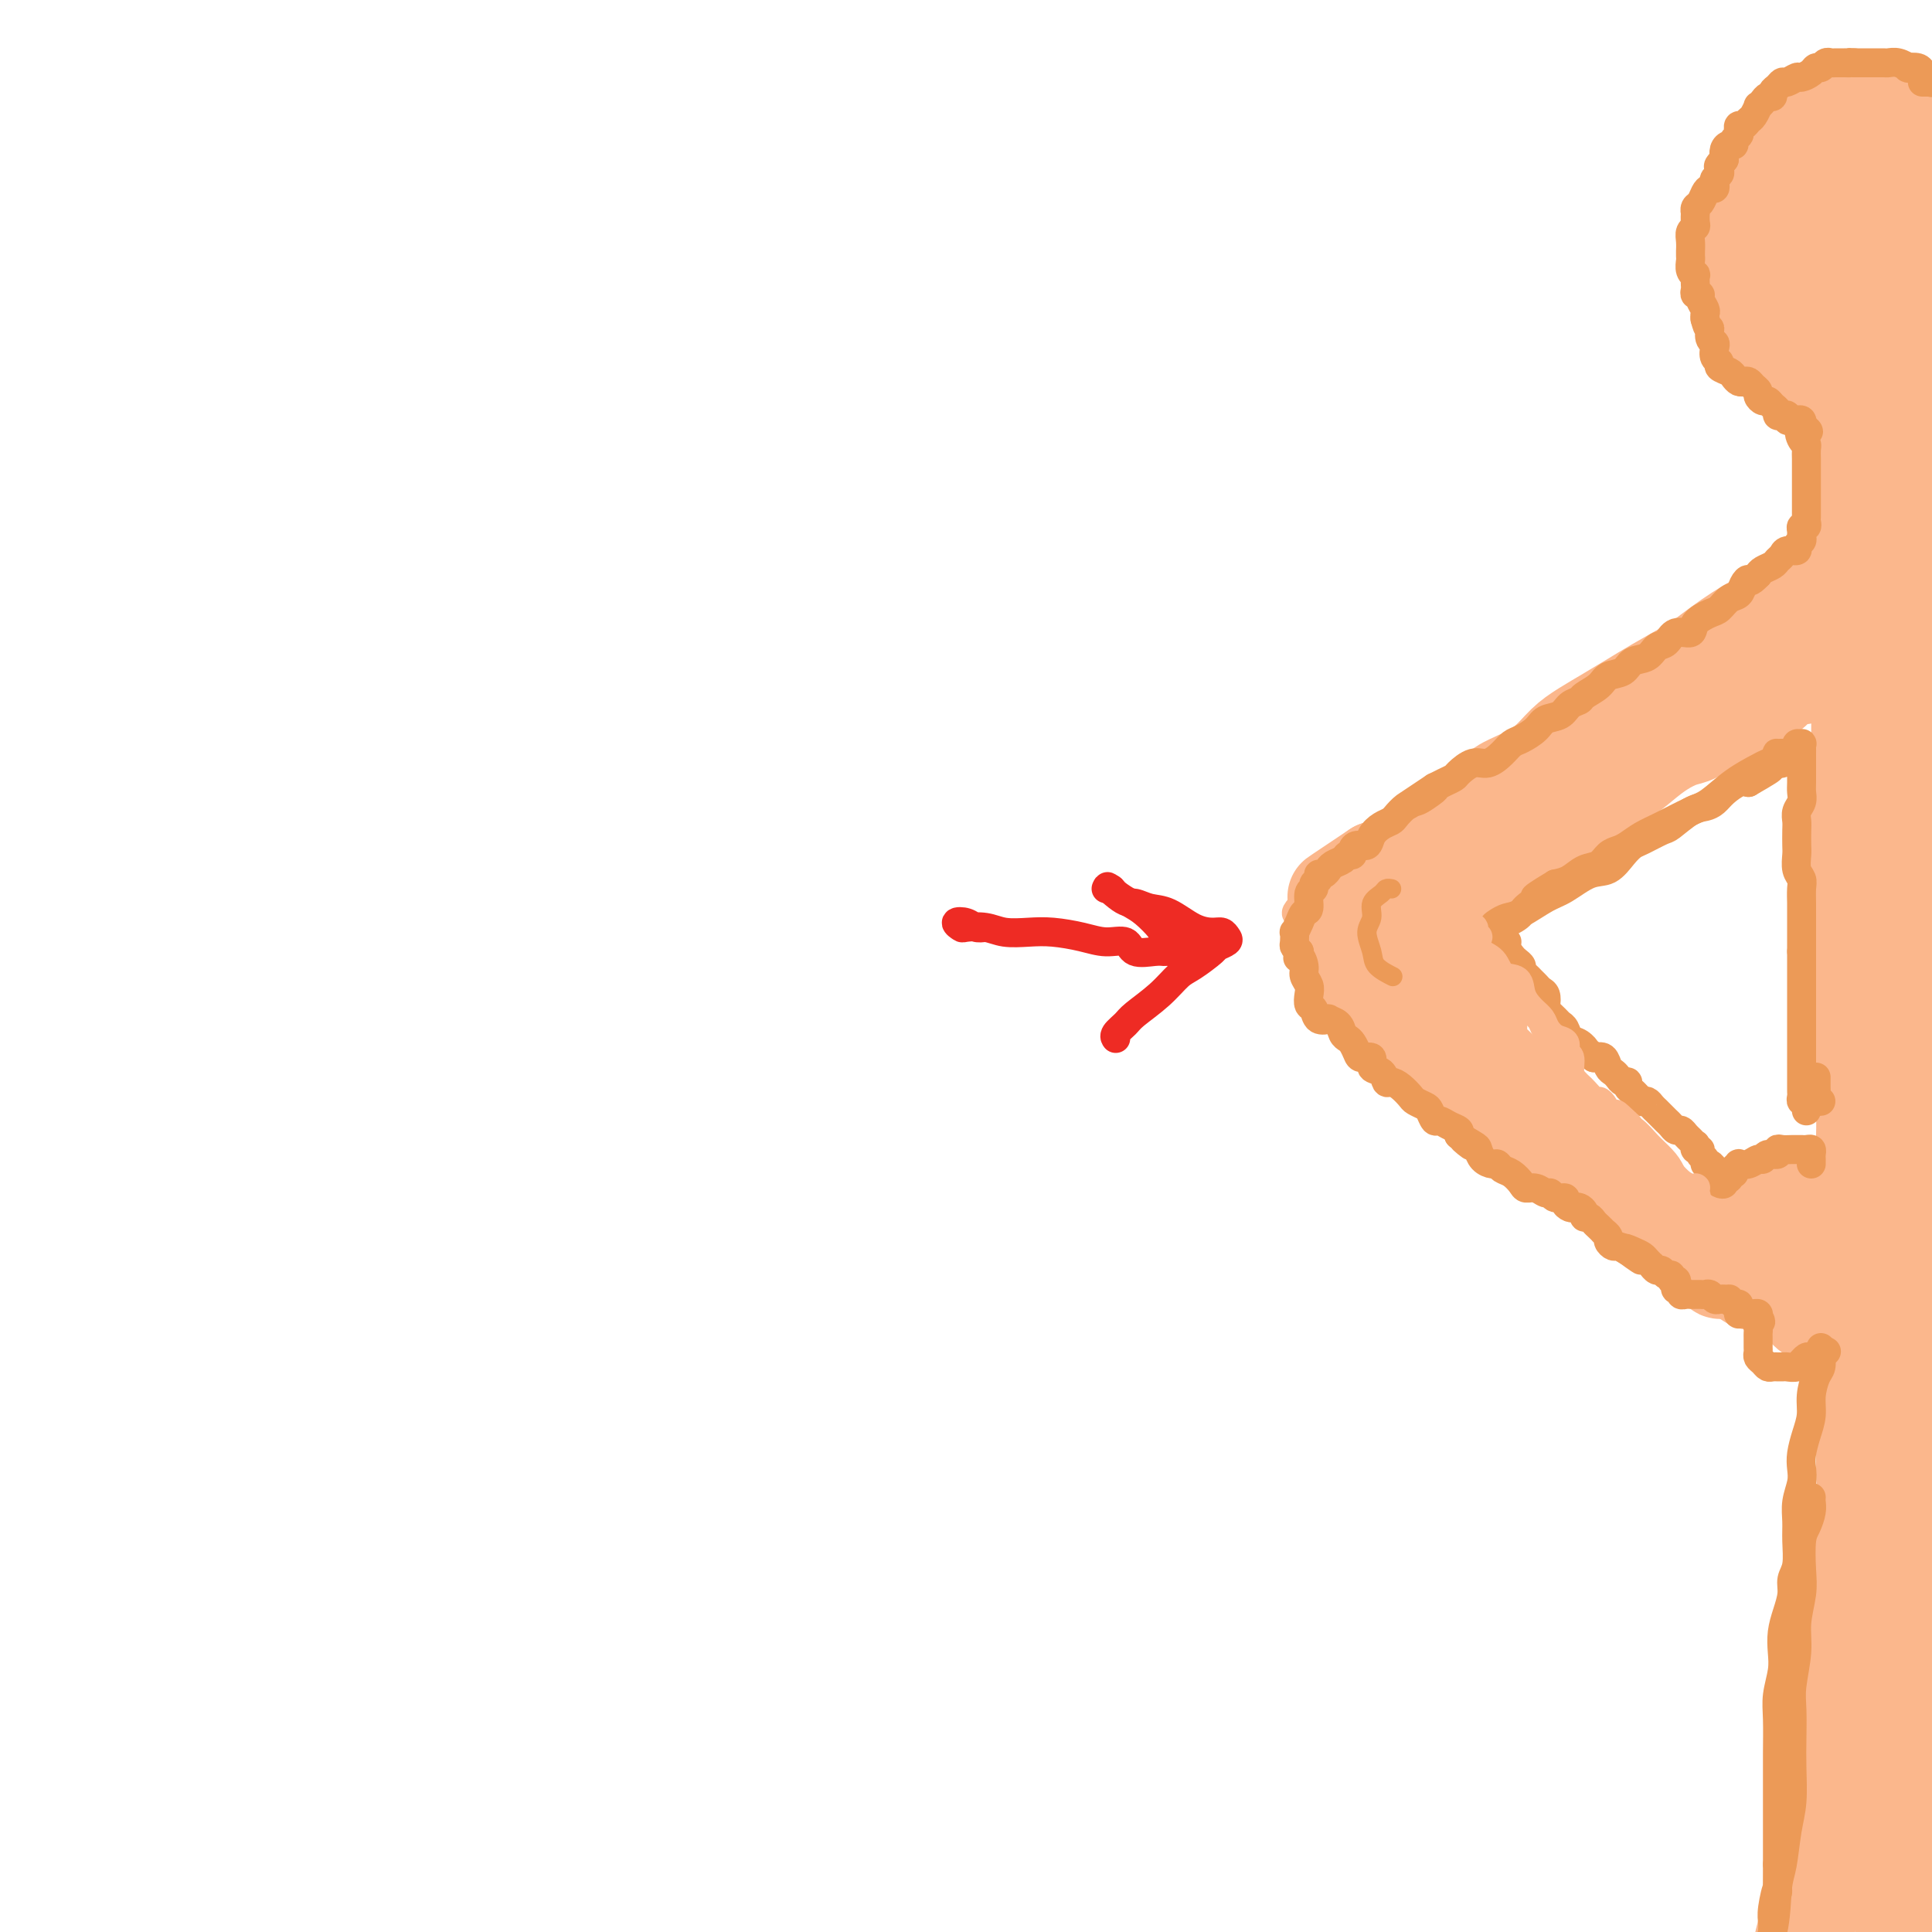 <svg viewBox='0 0 400 400' version='1.1' xmlns='http://www.w3.org/2000/svg' xmlns:xlink='http://www.w3.org/1999/xlink'><g fill='none' stroke='rgb(251,183,140)' stroke-width='6' stroke-linecap='round' stroke-linejoin='round'><path d='M374,120c0.445,-0.324 0.890,-0.648 1,-1c0.110,-0.352 -0.115,-0.734 0,-1c0.115,-0.266 0.569,-0.418 1,-1c0.431,-0.582 0.837,-1.595 1,-2c0.163,-0.405 0.081,-0.203 0,0'/><path d='M381,110c0.425,-0.317 0.850,-0.633 1,-1c0.150,-0.367 0.026,-0.783 0,-1c-0.026,-0.217 0.047,-0.234 0,0c-0.047,0.234 -0.212,0.718 -1,1c-0.788,0.282 -2.197,0.361 -3,1c-0.803,0.639 -0.999,1.839 -2,3c-1.001,1.161 -2.807,2.283 -4,3c-1.193,0.717 -1.771,1.029 -3,2c-1.229,0.971 -3.107,2.601 -5,4c-1.893,1.399 -3.800,2.566 -6,4c-2.200,1.434 -4.693,3.136 -6,4c-1.307,0.864 -1.427,0.892 -3,2c-1.573,1.108 -4.599,3.297 -7,5c-2.401,1.703 -4.178,2.918 -6,4c-1.822,1.082 -3.688,2.029 -5,3c-1.312,0.971 -2.070,1.966 -4,3c-1.930,1.034 -5.031,2.106 -8,4c-2.969,1.894 -5.807,4.608 -8,6c-2.193,1.392 -3.740,1.460 -5,2c-1.260,0.540 -2.231,1.550 -4,3c-1.769,1.450 -4.336,3.341 -7,5c-2.664,1.659 -5.427,3.088 -7,4c-1.573,0.912 -1.958,1.307 -3,2c-1.042,0.693 -2.740,1.683 -4,3c-1.260,1.317 -2.080,2.961 -3,4c-0.920,1.039 -1.940,1.472 -3,2c-1.060,0.528 -2.160,1.151 -3,2c-0.840,0.849 -1.420,1.925 -2,3'/><path d='M270,187c-2.548,2.619 -1.417,2.167 -1,2c0.417,-0.167 0.119,-0.048 0,0c-0.119,0.048 -0.060,0.024 0,0'/></g>
<g fill='none' stroke='rgb(251,183,140)' stroke-width='20' stroke-linecap='round' stroke-linejoin='round'><path d='M388,111c-0.028,-0.320 -0.056,-0.640 0,-1c0.056,-0.360 0.197,-0.761 0,-1c-0.197,-0.239 -0.731,-0.316 -1,0c-0.269,0.316 -0.271,1.027 -1,2c-0.729,0.973 -2.183,2.209 -3,3c-0.817,0.791 -0.995,1.136 -2,2c-1.005,0.864 -2.837,2.245 -5,4c-2.163,1.755 -4.658,3.882 -6,5c-1.342,1.118 -1.531,1.226 -3,2c-1.469,0.774 -4.219,2.212 -7,4c-2.781,1.788 -5.593,3.924 -7,5c-1.407,1.076 -1.408,1.092 -3,2c-1.592,0.908 -4.775,2.706 -7,4c-2.225,1.294 -3.493,2.082 -5,3c-1.507,0.918 -3.252,1.965 -5,3c-1.748,1.035 -3.498,2.059 -5,3c-1.502,0.941 -2.757,1.799 -4,3c-1.243,1.201 -2.474,2.747 -4,4c-1.526,1.253 -3.347,2.215 -5,3c-1.653,0.785 -3.138,1.395 -4,2c-0.862,0.605 -1.101,1.206 -2,2c-0.899,0.794 -2.457,1.780 -4,3c-1.543,1.220 -3.070,2.672 -4,3c-0.930,0.328 -1.263,-0.470 -2,0c-0.737,0.470 -1.877,2.206 -3,3c-1.123,0.794 -2.229,0.646 -3,1c-0.771,0.354 -1.208,1.211 -2,2c-0.792,0.789 -1.941,1.511 -3,2c-1.059,0.489 -2.030,0.744 -3,1'/><path d='M285,180c-16.128,10.797 -4.949,3.288 -1,1c3.949,-2.288 0.667,0.644 -1,2c-1.667,1.356 -1.719,1.137 -2,1c-0.281,-0.137 -0.793,-0.191 -1,0c-0.207,0.191 -0.111,0.628 0,1c0.111,0.372 0.236,0.681 0,1c-0.236,0.319 -0.834,0.649 -1,1c-0.166,0.351 0.099,0.723 0,1c-0.099,0.277 -0.562,0.458 -1,1c-0.438,0.542 -0.850,1.446 -1,2c-0.150,0.554 -0.037,0.760 0,1c0.037,0.240 -0.001,0.515 0,1c0.001,0.485 0.043,1.180 0,2c-0.043,0.820 -0.171,1.764 0,2c0.171,0.236 0.640,-0.238 1,0c0.360,0.238 0.611,1.186 1,2c0.389,0.814 0.914,1.494 1,2c0.086,0.506 -0.268,0.839 0,1c0.268,0.161 1.160,0.150 2,1c0.840,0.850 1.630,2.559 2,3c0.370,0.441 0.320,-0.387 1,0c0.680,0.387 2.091,1.989 3,3c0.909,1.011 1.317,1.429 2,2c0.683,0.571 1.640,1.293 2,2c0.360,0.707 0.122,1.397 1,2c0.878,0.603 2.871,1.119 4,2c1.129,0.881 1.394,2.125 2,3c0.606,0.875 1.554,1.379 2,2c0.446,0.621 0.389,1.360 1,2c0.611,0.640 1.889,1.183 3,2c1.111,0.817 2.056,1.909 3,3'/><path d='M308,229c4.775,4.517 2.712,2.309 2,2c-0.712,-0.309 -0.071,1.282 1,2c1.071,0.718 2.574,0.562 4,1c1.426,0.438 2.777,1.468 4,2c1.223,0.532 2.320,0.565 3,1c0.680,0.435 0.944,1.272 2,2c1.056,0.728 2.903,1.347 4,2c1.097,0.653 1.445,1.341 2,2c0.555,0.659 1.317,1.289 2,2c0.683,0.711 1.286,1.504 2,2c0.714,0.496 1.540,0.696 2,1c0.460,0.304 0.556,0.711 1,1c0.444,0.289 1.236,0.460 2,1c0.764,0.540 1.499,1.450 2,2c0.501,0.550 0.767,0.739 1,1c0.233,0.261 0.433,0.595 1,1c0.567,0.405 1.500,0.882 2,1c0.500,0.118 0.568,-0.122 1,0c0.432,0.122 1.228,0.606 2,1c0.772,0.394 1.521,0.697 2,1c0.479,0.303 0.688,0.606 1,1c0.312,0.394 0.729,0.879 1,1c0.271,0.121 0.398,-0.121 1,0c0.602,0.121 1.681,0.607 2,1c0.319,0.393 -0.122,0.694 0,1c0.122,0.306 0.807,0.618 1,1c0.193,0.382 -0.106,0.834 0,1c0.106,0.166 0.616,0.044 1,0c0.384,-0.044 0.642,-0.012 1,0c0.358,0.012 0.817,0.003 1,0c0.183,-0.003 0.092,-0.002 0,0'/><path d='M359,263c7.676,5.064 1.365,0.723 -1,-1c-2.365,-1.723 -0.785,-0.828 0,-1c0.785,-0.172 0.776,-1.411 1,-2c0.224,-0.589 0.681,-0.529 1,-1c0.319,-0.471 0.498,-1.475 1,-2c0.502,-0.525 1.326,-0.571 2,-1c0.674,-0.429 1.198,-1.239 2,-2c0.802,-0.761 1.883,-1.472 3,-2c1.117,-0.528 2.271,-0.871 3,-1c0.729,-0.129 1.035,-0.042 2,0c0.965,0.042 2.590,0.041 4,0c1.410,-0.041 2.606,-0.120 4,0c1.394,0.120 2.986,0.440 4,1c1.014,0.560 1.451,1.361 2,2c0.549,0.639 1.210,1.115 2,2c0.790,0.885 1.710,2.177 2,3c0.290,0.823 -0.048,1.175 0,2c0.048,0.825 0.483,2.123 0,3c-0.483,0.877 -1.884,1.335 -3,2c-1.116,0.665 -1.949,1.539 -2,2c-0.051,0.461 0.679,0.509 0,1c-0.679,0.491 -2.765,1.426 -4,2c-1.235,0.574 -1.617,0.787 -2,1'/><path d='M380,271c-2.285,1.440 -2.497,1.039 -3,1c-0.503,-0.039 -1.298,0.285 -2,0c-0.702,-0.285 -1.312,-1.181 -2,-2c-0.688,-0.819 -1.453,-1.563 -2,-2c-0.547,-0.437 -0.877,-0.566 -1,-1c-0.123,-0.434 -0.040,-1.174 0,-2c0.040,-0.826 0.037,-1.738 0,-2c-0.037,-0.262 -0.109,0.126 0,0c0.109,-0.126 0.397,-0.766 1,-1c0.603,-0.234 1.521,-0.063 2,0c0.479,0.063 0.520,0.017 1,0c0.480,-0.017 1.398,-0.005 2,0c0.602,0.005 0.886,0.001 1,0c0.114,-0.001 0.057,-0.001 0,0'/><path d='M388,80c-0.455,-0.127 -0.909,-0.254 -1,-1c-0.091,-0.746 0.183,-2.110 0,-3c-0.183,-0.890 -0.823,-1.306 -1,-2c-0.177,-0.694 0.110,-1.665 0,-2c-0.110,-0.335 -0.618,-0.033 -1,0c-0.382,0.033 -0.639,-0.201 -1,0c-0.361,0.201 -0.825,0.837 -1,2c-0.175,1.163 -0.062,2.852 0,5c0.062,2.148 0.072,4.756 0,6c-0.072,1.244 -0.226,1.124 0,3c0.226,1.876 0.831,5.749 1,9c0.169,3.251 -0.098,5.879 0,8c0.098,2.121 0.562,3.735 1,6c0.438,2.265 0.849,5.183 1,7c0.151,1.817 0.041,2.535 0,4c-0.041,1.465 -0.015,3.678 0,6c0.015,2.322 0.018,4.752 0,6c-0.018,1.248 -0.058,1.313 0,2c0.058,0.687 0.213,1.994 0,4c-0.213,2.006 -0.793,4.710 -1,6c-0.207,1.290 -0.040,1.164 0,2c0.040,0.836 -0.046,2.632 0,4c0.046,1.368 0.222,2.308 0,4c-0.222,1.692 -0.844,4.137 -1,5c-0.156,0.863 0.154,0.143 0,1c-0.154,0.857 -0.772,3.290 -1,5c-0.228,1.710 -0.065,2.697 0,4c0.065,1.303 0.031,2.924 0,4c-0.031,1.076 -0.060,1.608 0,3c0.060,1.392 0.208,3.644 0,5c-0.208,1.356 -0.774,1.816 -1,3c-0.226,1.184 -0.113,3.092 0,5'/><path d='M382,191c-0.606,8.457 -0.121,4.099 0,3c0.121,-1.099 -0.122,1.062 0,3c0.122,1.938 0.607,3.654 1,5c0.393,1.346 0.693,2.323 1,4c0.307,1.677 0.622,4.056 1,5c0.378,0.944 0.819,0.454 1,1c0.181,0.546 0.101,2.127 0,3c-0.101,0.873 -0.223,1.038 0,2c0.223,0.962 0.791,2.720 1,4c0.209,1.280 0.060,2.081 0,3c-0.060,0.919 -0.030,1.957 0,3c0.030,1.043 0.061,2.090 0,3c-0.061,0.910 -0.214,1.684 0,2c0.214,0.316 0.793,0.173 1,1c0.207,0.827 0.040,2.625 0,4c-0.040,1.375 0.046,2.328 0,3c-0.046,0.672 -0.224,1.062 0,2c0.224,0.938 0.848,2.422 1,4c0.152,1.578 -0.170,3.248 0,5c0.170,1.752 0.830,3.586 1,5c0.170,1.414 -0.151,2.407 0,4c0.151,1.593 0.772,3.784 1,6c0.228,2.216 0.061,4.455 0,6c-0.061,1.545 -0.016,2.397 0,4c0.016,1.603 0.004,3.958 0,6c-0.004,2.042 -0.001,3.770 0,6c0.001,2.230 0.000,4.962 0,7c-0.000,2.038 -0.000,3.381 0,5c0.000,1.619 0.000,3.513 0,5c-0.000,1.487 -0.000,2.568 0,4c0.000,1.432 0.000,3.216 0,5'/><path d='M391,314c-0.194,8.591 -0.678,6.068 -1,6c-0.322,-0.068 -0.483,2.318 -1,4c-0.517,1.682 -1.391,2.661 -2,4c-0.609,1.339 -0.952,3.039 -1,4c-0.048,0.961 0.198,1.185 0,2c-0.198,0.815 -0.839,2.222 -1,3c-0.161,0.778 0.157,0.927 0,1c-0.157,0.073 -0.789,0.070 -1,0c-0.211,-0.070 -0.000,-0.207 0,-1c0.000,-0.793 -0.210,-2.241 0,-4c0.210,-1.759 0.841,-3.827 1,-6c0.159,-2.173 -0.153,-4.449 0,-7c0.153,-2.551 0.772,-5.376 1,-8c0.228,-2.624 0.065,-5.048 0,-8c-0.065,-2.952 -0.030,-6.433 0,-10c0.030,-3.567 0.057,-7.218 0,-11c-0.057,-3.782 -0.197,-7.693 0,-11c0.197,-3.307 0.732,-6.009 1,-10c0.268,-3.991 0.268,-9.270 0,-13c-0.268,-3.730 -0.803,-5.913 -1,-8c-0.197,-2.087 -0.057,-4.080 0,-6c0.057,-1.920 0.029,-3.767 0,-7c-0.029,-3.233 -0.060,-7.851 0,-11c0.060,-3.149 0.213,-4.827 0,-7c-0.213,-2.173 -0.790,-4.839 -1,-8c-0.210,-3.161 -0.053,-6.817 0,-9c0.053,-2.183 0.000,-2.891 0,-4c-0.000,-1.109 0.051,-2.617 0,-5c-0.051,-2.383 -0.206,-5.642 0,-8c0.206,-2.358 0.773,-3.817 1,-6c0.227,-2.183 0.113,-5.092 0,-8'/><path d='M386,162c0.377,-28.467 0.819,-12.136 1,-7c0.181,5.136 0.102,-0.924 0,-4c-0.102,-3.076 -0.226,-3.167 0,-5c0.226,-1.833 0.803,-5.409 1,-8c0.197,-2.591 0.015,-4.197 0,-7c-0.015,-2.803 0.136,-6.804 0,-9c-0.136,-2.196 -0.558,-2.588 -1,-4c-0.442,-1.412 -0.903,-3.844 -1,-7c-0.097,-3.156 0.170,-7.036 0,-10c-0.170,-2.964 -0.778,-5.012 -1,-7c-0.222,-1.988 -0.060,-3.917 0,-6c0.060,-2.083 0.016,-4.320 0,-6c-0.016,-1.680 -0.005,-2.804 0,-4c0.005,-1.196 0.005,-2.466 0,-4c-0.005,-1.534 -0.016,-3.334 0,-4c0.016,-0.666 0.060,-0.198 0,0c-0.060,0.198 -0.224,0.125 0,1c0.224,0.875 0.834,2.698 1,5c0.166,2.302 -0.113,5.082 0,7c0.113,1.918 0.619,2.975 1,4c0.381,1.025 0.639,2.017 1,5c0.361,2.983 0.825,7.958 1,13c0.175,5.042 0.061,10.152 0,14c-0.061,3.848 -0.069,6.435 0,9c0.069,2.565 0.215,5.109 0,8c-0.215,2.891 -0.790,6.128 -1,10c-0.210,3.872 -0.056,8.378 0,12c0.056,3.622 0.015,6.360 0,10c-0.015,3.640 -0.004,8.183 0,12c0.004,3.817 0.002,6.909 0,10'/><path d='M388,190c-0.202,13.681 -0.206,5.385 0,5c0.206,-0.385 0.623,7.141 1,12c0.377,4.859 0.713,7.052 1,10c0.287,2.948 0.526,6.651 1,10c0.474,3.349 1.185,6.342 2,10c0.815,3.658 1.734,7.979 2,12c0.266,4.021 -0.121,7.741 0,10c0.121,2.259 0.750,3.056 1,5c0.250,1.944 0.119,5.037 0,8c-0.119,2.963 -0.228,5.798 0,8c0.228,2.202 0.793,3.771 1,6c0.207,2.229 0.055,5.118 0,8c-0.055,2.882 -0.015,5.758 0,8c0.015,2.242 0.004,3.852 0,6c-0.004,2.148 -0.001,4.834 0,7c0.001,2.166 0.000,3.812 0,6c-0.000,2.188 -0.000,4.919 0,7c0.000,2.081 0.001,3.514 0,5c-0.001,1.486 -0.003,3.026 0,4c0.003,0.974 0.011,1.382 0,2c-0.011,0.618 -0.041,1.444 0,2c0.041,0.556 0.151,0.840 0,1c-0.151,0.160 -0.565,0.197 -1,0c-0.435,-0.197 -0.891,-0.628 -1,-1c-0.109,-0.372 0.128,-0.687 0,-1c-0.128,-0.313 -0.623,-0.625 -1,-1c-0.377,-0.375 -0.637,-0.812 -1,-1c-0.363,-0.188 -0.828,-0.128 -1,0c-0.172,0.128 -0.049,0.322 0,0c0.049,-0.322 0.025,-1.161 0,-2'/><path d='M392,336c-0.664,-0.933 0.175,-0.765 1,-2c0.825,-1.235 1.636,-3.874 2,-7c0.364,-3.126 0.283,-6.740 1,-11c0.717,-4.260 2.233,-9.166 3,-13c0.767,-3.834 0.784,-6.594 1,-10c0.216,-3.406 0.632,-7.456 1,-11c0.368,-3.544 0.687,-6.580 1,-9c0.313,-2.420 0.619,-4.223 1,-8c0.381,-3.777 0.836,-9.527 1,-14c0.164,-4.473 0.037,-7.669 0,-11c-0.037,-3.331 0.015,-6.796 0,-11c-0.015,-4.204 -0.098,-9.148 0,-12c0.098,-2.852 0.377,-3.611 0,-6c-0.377,-2.389 -1.410,-6.409 -2,-9c-0.590,-2.591 -0.736,-3.753 -1,-6c-0.264,-2.247 -0.644,-5.580 -1,-9c-0.356,-3.420 -0.688,-6.926 -1,-10c-0.312,-3.074 -0.606,-5.717 -1,-9c-0.394,-3.283 -0.890,-7.206 -1,-10c-0.110,-2.794 0.166,-4.460 0,-6c-0.166,-1.540 -0.773,-2.953 -1,-6c-0.227,-3.047 -0.075,-7.729 0,-10c0.075,-2.271 0.074,-2.132 0,-5c-0.074,-2.868 -0.220,-8.742 0,-12c0.220,-3.258 0.805,-3.899 1,-5c0.195,-1.101 0.000,-2.661 0,-5c-0.000,-2.339 0.193,-5.458 0,-8c-0.193,-2.542 -0.773,-4.506 -1,-6c-0.227,-1.494 -0.099,-2.518 0,-4c0.099,-1.482 0.171,-3.424 0,-5c-0.171,-1.576 -0.586,-2.788 -1,-4'/><path d='M395,82c-1.404,-27.111 -0.414,-10.389 0,-5c0.414,5.389 0.251,-0.556 0,-3c-0.251,-2.444 -0.589,-1.386 -1,-2c-0.411,-0.614 -0.895,-2.900 -1,-4c-0.105,-1.100 0.168,-1.016 0,-2c-0.168,-0.984 -0.776,-3.038 -1,-4c-0.224,-0.962 -0.064,-0.833 0,-1c0.064,-0.167 0.032,-0.630 0,-1c-0.032,-0.370 -0.063,-0.646 0,-1c0.063,-0.354 0.220,-0.786 0,-1c-0.220,-0.214 -0.819,-0.210 -1,0c-0.181,0.210 0.054,0.624 0,1c-0.054,0.376 -0.396,0.712 -1,1c-0.604,0.288 -1.468,0.527 -2,1c-0.532,0.473 -0.731,1.180 -1,2c-0.269,0.820 -0.608,1.755 -1,3c-0.392,1.245 -0.837,2.801 -1,4c-0.163,1.199 -0.043,2.041 0,3c0.043,0.959 0.011,2.034 0,3c-0.011,0.966 0.001,1.821 0,3c-0.001,1.179 -0.015,2.681 0,4c0.015,1.319 0.060,2.456 0,4c-0.060,1.544 -0.226,3.496 0,5c0.226,1.504 0.845,2.560 1,4c0.155,1.440 -0.154,3.262 0,5c0.154,1.738 0.772,3.391 1,5c0.228,1.609 0.065,3.174 0,5c-0.065,1.826 -0.033,3.913 0,6'/><path d='M387,117c0.309,8.703 0.083,6.962 0,7c-0.083,0.038 -0.021,1.857 0,4c0.021,2.143 0.002,4.612 0,7c-0.002,2.388 0.014,4.696 0,7c-0.014,2.304 -0.056,4.606 0,7c0.056,2.394 0.210,4.881 0,8c-0.210,3.119 -0.786,6.871 -1,10c-0.214,3.129 -0.067,5.635 0,8c0.067,2.365 0.056,4.590 0,7c-0.056,2.410 -0.155,5.007 0,8c0.155,2.993 0.563,6.383 1,9c0.437,2.617 0.901,4.460 1,7c0.099,2.540 -0.167,5.778 0,9c0.167,3.222 0.766,6.428 1,9c0.234,2.572 0.101,4.510 0,7c-0.101,2.490 -0.171,5.533 0,8c0.171,2.467 0.582,4.356 1,7c0.418,2.644 0.844,6.041 1,9c0.156,2.959 0.043,5.481 0,8c-0.043,2.519 -0.016,5.036 0,7c0.016,1.964 0.019,3.375 0,6c-0.019,2.625 -0.061,6.466 0,9c0.061,2.534 0.226,3.763 0,5c-0.226,1.237 -0.844,2.482 -1,4c-0.156,1.518 0.151,3.307 0,5c-0.151,1.693 -0.758,3.288 -1,5c-0.242,1.712 -0.117,3.542 0,5c0.117,1.458 0.227,2.546 0,4c-0.227,1.454 -0.792,3.276 -1,5c-0.208,1.724 -0.059,3.350 0,5c0.059,1.650 0.030,3.325 0,5'/><path d='M388,328c-0.303,12.167 0.441,6.085 1,5c0.559,-1.085 0.935,2.826 1,5c0.065,2.174 -0.180,2.610 0,4c0.180,1.390 0.784,3.732 1,5c0.216,1.268 0.044,1.461 0,2c-0.044,0.539 0.041,1.425 0,2c-0.041,0.575 -0.207,0.838 0,1c0.207,0.162 0.787,0.224 1,0c0.213,-0.224 0.058,-0.733 0,-1c-0.058,-0.267 -0.020,-0.290 0,-1c0.020,-0.710 0.020,-2.106 0,-3c-0.020,-0.894 -0.061,-1.285 0,-2c0.061,-0.715 0.224,-1.753 0,-3c-0.224,-1.247 -0.834,-2.702 -1,-4c-0.166,-1.298 0.113,-2.438 0,-4c-0.113,-1.562 -0.619,-3.545 -1,-5c-0.381,-1.455 -0.638,-2.381 -1,-3c-0.362,-0.619 -0.829,-0.931 -1,-1c-0.171,-0.069 -0.046,0.106 0,1c0.046,0.894 0.012,2.508 0,4c-0.012,1.492 -0.003,2.864 0,4c0.003,1.136 0.001,2.038 0,3c-0.001,0.962 -0.001,1.985 0,3c0.001,1.015 0.004,2.020 0,3c-0.004,0.980 -0.015,1.933 0,3c0.015,1.067 0.057,2.247 0,3c-0.057,0.753 -0.211,1.078 0,1c0.211,-0.078 0.788,-0.559 1,-1c0.212,-0.441 0.061,-0.840 0,-2c-0.061,-1.160 -0.030,-3.080 0,-5'/><path d='M389,342c0.219,-1.775 0.266,-2.712 0,-4c-0.266,-1.288 -0.844,-2.926 -1,-4c-0.156,-1.074 0.112,-1.583 0,-2c-0.112,-0.417 -0.603,-0.741 -1,-1c-0.397,-0.259 -0.699,-0.455 -1,0c-0.301,0.455 -0.599,1.559 -1,2c-0.401,0.441 -0.903,0.220 -1,1c-0.097,0.780 0.212,2.563 0,4c-0.212,1.437 -0.943,2.528 -1,4c-0.057,1.472 0.561,3.325 1,5c0.439,1.675 0.699,3.174 1,4c0.301,0.826 0.641,0.981 1,1c0.359,0.019 0.735,-0.098 1,0c0.265,0.098 0.417,0.411 1,0c0.583,-0.411 1.595,-1.546 2,-2c0.405,-0.454 0.202,-0.227 0,0'/><path d='M386,76c0.090,0.196 0.180,0.392 0,1c-0.180,0.608 -0.630,1.628 -1,2c-0.370,0.372 -0.659,0.098 -1,0c-0.341,-0.098 -0.734,-0.019 -1,0c-0.266,0.019 -0.405,-0.024 -1,0c-0.595,0.024 -1.646,0.113 -2,0c-0.354,-0.113 -0.009,-0.427 -1,-1c-0.991,-0.573 -3.316,-1.405 -5,-2c-1.684,-0.595 -2.726,-0.952 -4,-2c-1.274,-1.048 -2.779,-2.787 -4,-4c-1.221,-1.213 -2.158,-1.901 -3,-4c-0.842,-2.099 -1.589,-5.611 -2,-8c-0.411,-2.389 -0.484,-3.657 0,-6c0.484,-2.343 1.527,-5.763 2,-8c0.473,-2.237 0.378,-3.291 1,-5c0.622,-1.709 1.961,-4.073 3,-6c1.039,-1.927 1.778,-3.416 3,-5c1.222,-1.584 2.927,-3.261 4,-4c1.073,-0.739 1.512,-0.540 3,-1c1.488,-0.460 4.024,-1.581 6,-2c1.976,-0.419 3.392,-0.137 5,0c1.608,0.137 3.408,0.129 5,1c1.592,0.871 2.977,2.620 4,4c1.023,1.380 1.684,2.389 3,5c1.316,2.611 3.288,6.823 4,10c0.712,3.177 0.163,5.318 0,7c-0.163,1.682 0.061,2.904 0,5c-0.061,2.096 -0.408,5.067 -1,7c-0.592,1.933 -1.429,2.828 -2,4c-0.571,1.172 -0.878,2.621 -1,3c-0.122,0.379 -0.061,-0.310 0,-1'/><path d='M400,66c-0.680,3.606 -0.381,0.120 0,-2c0.381,-2.120 0.844,-2.873 1,-4c0.156,-1.127 0.004,-2.628 0,-4c-0.004,-1.372 0.139,-2.615 0,-5c-0.139,-2.385 -0.561,-5.910 -1,-8c-0.439,-2.090 -0.897,-2.743 -2,-4c-1.103,-1.257 -2.853,-3.117 -4,-4c-1.147,-0.883 -1.692,-0.790 -3,-1c-1.308,-0.210 -3.379,-0.724 -5,-1c-1.621,-0.276 -2.792,-0.314 -4,0c-1.208,0.314 -2.454,0.979 -4,2c-1.546,1.021 -3.392,2.396 -5,4c-1.608,1.604 -2.976,3.436 -4,5c-1.024,1.564 -1.702,2.860 -2,5c-0.298,2.140 -0.215,5.122 0,7c0.215,1.878 0.560,2.650 2,4c1.440,1.350 3.973,3.278 6,5c2.027,1.722 3.548,3.237 5,4c1.452,0.763 2.836,0.775 4,1c1.164,0.225 2.108,0.665 3,1c0.892,0.335 1.731,0.566 3,0c1.269,-0.566 2.969,-1.929 4,-3c1.031,-1.071 1.395,-1.850 2,-3c0.605,-1.150 1.451,-2.672 2,-4c0.549,-1.328 0.800,-2.461 1,-4c0.200,-1.539 0.347,-3.485 0,-5c-0.347,-1.515 -1.190,-2.599 -2,-4c-0.810,-1.401 -1.588,-3.118 -3,-4c-1.412,-0.882 -3.457,-0.930 -5,-1c-1.543,-0.070 -2.584,-0.163 -4,1c-1.416,1.163 -3.208,3.581 -5,6'/><path d='M380,50c-2.053,2.320 -2.685,4.620 -3,7c-0.315,2.380 -0.311,4.841 0,7c0.311,2.159 0.931,4.017 2,5c1.069,0.983 2.588,1.092 4,1c1.412,-0.092 2.718,-0.385 4,-1c1.282,-0.615 2.539,-1.550 4,-3c1.461,-1.450 3.127,-3.413 4,-5c0.873,-1.587 0.955,-2.796 1,-4c0.045,-1.204 0.053,-2.403 0,-4c-0.053,-1.597 -0.168,-3.591 -1,-5c-0.832,-1.409 -2.382,-2.232 -4,-3c-1.618,-0.768 -3.306,-1.481 -5,-1c-1.694,0.481 -3.394,2.156 -5,4c-1.606,1.844 -3.116,3.857 -4,6c-0.884,2.143 -1.140,4.416 -1,7c0.140,2.584 0.677,5.478 2,7c1.323,1.522 3.431,1.671 5,2c1.569,0.329 2.599,0.839 4,1c1.401,0.161 3.174,-0.027 4,-1c0.826,-0.973 0.707,-2.730 1,-4c0.293,-1.270 1.000,-2.052 1,-3c-0.000,-0.948 -0.707,-2.062 -1,-3c-0.293,-0.938 -0.173,-1.701 -1,-3c-0.827,-1.299 -2.600,-3.135 -4,-4c-1.400,-0.865 -2.427,-0.758 -3,-1c-0.573,-0.242 -0.693,-0.835 -1,0c-0.307,0.835 -0.802,3.096 -1,4c-0.198,0.904 -0.099,0.452 0,0'/><path d='M376,137c0.209,0.341 0.418,0.682 0,1c-0.418,0.318 -1.462,0.613 -2,1c-0.538,0.387 -0.569,0.866 -1,1c-0.431,0.134 -1.263,-0.078 -2,0c-0.737,0.078 -1.380,0.445 -2,1c-0.620,0.555 -1.219,1.300 -2,2c-0.781,0.700 -1.745,1.357 -3,2c-1.255,0.643 -2.799,1.271 -4,2c-1.201,0.729 -2.057,1.560 -3,2c-0.943,0.440 -1.974,0.491 -3,1c-1.026,0.509 -2.049,1.477 -3,2c-0.951,0.523 -1.832,0.600 -3,1c-1.168,0.400 -2.623,1.123 -4,2c-1.377,0.877 -2.677,1.908 -4,3c-1.323,1.092 -2.671,2.246 -4,3c-1.329,0.754 -2.639,1.109 -4,2c-1.361,0.891 -2.772,2.318 -4,3c-1.228,0.682 -2.272,0.621 -3,1c-0.728,0.379 -1.140,1.200 -2,2c-0.860,0.800 -2.170,1.580 -3,2c-0.830,0.420 -1.181,0.481 -2,1c-0.819,0.519 -2.107,1.497 -3,2c-0.893,0.503 -1.393,0.530 -2,1c-0.607,0.470 -1.323,1.384 -2,2c-0.677,0.616 -1.315,0.934 -2,1c-0.685,0.066 -1.415,-0.120 -2,0c-0.585,0.120 -1.023,0.548 -1,1c0.023,0.452 0.506,0.929 0,1c-0.506,0.071 -2.002,-0.266 -3,0c-0.998,0.266 -1.499,1.133 -2,2'/><path d='M301,182c-11.976,7.324 -4.417,3.136 -2,2c2.417,-1.136 -0.309,0.782 -2,2c-1.691,1.218 -2.348,1.737 -3,2c-0.652,0.263 -1.300,0.271 -2,1c-0.700,0.729 -1.451,2.180 -2,3c-0.549,0.820 -0.894,1.008 -1,1c-0.106,-0.008 0.028,-0.213 0,0c-0.028,0.213 -0.219,0.845 0,1c0.219,0.155 0.846,-0.165 1,0c0.154,0.165 -0.167,0.817 0,1c0.167,0.183 0.821,-0.103 1,0c0.179,0.103 -0.117,0.594 0,1c0.117,0.406 0.649,0.728 1,1c0.351,0.272 0.522,0.493 1,1c0.478,0.507 1.263,1.298 2,2c0.737,0.702 1.425,1.314 2,2c0.575,0.686 1.039,1.445 2,2c0.961,0.555 2.421,0.905 3,2c0.579,1.095 0.277,2.937 1,4c0.723,1.063 2.472,1.349 3,2c0.528,0.651 -0.164,1.667 0,3c0.164,1.333 1.184,2.981 2,4c0.816,1.019 1.430,1.408 2,2c0.570,0.592 1.097,1.387 2,2c0.903,0.613 2.181,1.046 3,2c0.819,0.954 1.178,2.431 2,3c0.822,0.569 2.106,0.230 3,1c0.894,0.770 1.398,2.649 2,4c0.602,1.351 1.301,2.176 2,3'/><path d='M324,236c5.634,6.915 2.718,3.702 2,3c-0.718,-0.702 0.763,1.108 2,2c1.237,0.892 2.230,0.867 3,1c0.770,0.133 1.317,0.425 2,1c0.683,0.575 1.501,1.434 2,2c0.499,0.566 0.680,0.838 1,1c0.320,0.162 0.779,0.214 1,1c0.221,0.786 0.204,2.305 1,3c0.796,0.695 2.405,0.565 3,1c0.595,0.435 0.175,1.436 1,2c0.825,0.564 2.894,0.691 4,1c1.106,0.309 1.249,0.801 2,1c0.751,0.199 2.108,0.105 3,0c0.892,-0.105 1.317,-0.221 2,0c0.683,0.221 1.624,0.777 2,1c0.376,0.223 0.188,0.111 0,0'/><path d='M380,354c-0.015,-0.688 -0.029,-1.377 0,-1c0.029,0.377 0.102,1.818 0,3c-0.102,1.182 -0.377,2.104 -1,5c-0.623,2.896 -1.592,7.767 -2,13c-0.408,5.233 -0.253,10.828 -1,16c-0.747,5.172 -2.396,9.922 -3,13c-0.604,3.078 -0.162,4.485 0,6c0.162,1.515 0.044,3.139 0,4c-0.044,0.861 -0.012,0.960 0,1c0.012,0.040 0.006,0.020 0,0'/><path d='M391,354c-0.007,0.616 -0.013,1.233 0,2c0.013,0.767 0.046,1.685 0,4c-0.046,2.315 -0.170,6.027 0,9c0.170,2.973 0.634,5.207 1,9c0.366,3.793 0.634,9.146 1,13c0.366,3.854 0.830,6.208 1,8c0.170,1.792 0.046,3.021 0,4c-0.046,0.979 -0.013,1.708 0,2c0.013,0.292 0.007,0.146 0,0'/></g>
<g fill='none' stroke='rgb(236,154,87)' stroke-width='6' stroke-linecap='round' stroke-linejoin='round'><path d='M398,17c0.310,-0.002 0.620,-0.005 1,0c0.380,0.005 0.831,0.016 1,0c0.169,-0.016 0.056,-0.060 0,0c-0.056,0.060 -0.055,0.223 0,0c0.055,-0.223 0.164,-0.830 0,-1c-0.164,-0.170 -0.603,0.099 -1,0c-0.397,-0.099 -0.753,-0.566 -1,-1c-0.247,-0.434 -0.385,-0.834 -1,-1c-0.615,-0.166 -1.708,-0.097 -2,0c-0.292,0.097 0.216,0.222 0,0c-0.216,-0.222 -1.157,-0.792 -2,-1c-0.843,-0.208 -1.589,-0.056 -2,0c-0.411,0.056 -0.488,0.015 -1,0c-0.512,-0.015 -1.461,-0.004 -2,0c-0.539,0.004 -0.669,0.001 -1,0c-0.331,-0.001 -0.862,-0.000 -1,0c-0.138,0.000 0.117,0.000 0,0c-0.117,-0.000 -0.605,-0.000 -1,0c-0.395,0.000 -0.698,0.000 -1,0'/><path d='M384,13c-2.169,-0.155 -1.092,-0.041 -1,0c0.092,0.041 -0.801,0.010 -1,0c-0.199,-0.010 0.298,0.001 0,0c-0.298,-0.001 -1.389,-0.015 -2,0c-0.611,0.015 -0.740,0.059 -1,0c-0.260,-0.059 -0.651,-0.222 -1,0c-0.349,0.222 -0.656,0.829 -1,1c-0.344,0.171 -0.726,-0.094 -1,0c-0.274,0.094 -0.441,0.546 -1,1c-0.559,0.454 -1.512,0.909 -2,1c-0.488,0.091 -0.513,-0.183 -1,0c-0.487,0.183 -1.436,0.824 -2,1c-0.564,0.176 -0.743,-0.111 -1,0c-0.257,0.111 -0.593,0.621 -1,1c-0.407,0.379 -0.883,0.628 -1,1c-0.117,0.372 0.127,0.868 0,1c-0.127,0.132 -0.626,-0.102 -1,0c-0.374,0.102 -0.625,0.538 -1,1c-0.375,0.462 -0.874,0.951 -1,1c-0.126,0.049 0.120,-0.341 0,0c-0.120,0.341 -0.607,1.415 -1,2c-0.393,0.585 -0.693,0.682 -1,1c-0.307,0.318 -0.622,0.859 -1,1c-0.378,0.141 -0.818,-0.116 -1,0c-0.182,0.116 -0.104,0.605 0,1c0.104,0.395 0.234,0.697 0,1c-0.234,0.303 -0.834,0.609 -1,1c-0.166,0.391 0.100,0.868 0,1c-0.100,0.132 -0.565,-0.080 -1,0c-0.435,0.080 -0.838,0.451 -1,1c-0.162,0.549 -0.081,1.274 0,2'/><path d='M357,33c-1.769,2.344 -1.192,1.205 -1,1c0.192,-0.205 -0.000,0.523 0,1c0.000,0.477 0.193,0.702 0,1c-0.193,0.298 -0.773,0.670 -1,1c-0.227,0.330 -0.102,0.617 0,1c0.102,0.383 0.181,0.862 0,1c-0.181,0.138 -0.623,-0.064 -1,0c-0.377,0.064 -0.689,0.394 -1,1c-0.311,0.606 -0.619,1.490 -1,2c-0.381,0.510 -0.833,0.648 -1,1c-0.167,0.352 -0.049,0.920 0,1c0.049,0.080 0.027,-0.327 0,0c-0.027,0.327 -0.060,1.388 0,2c0.060,0.612 0.212,0.776 0,1c-0.212,0.224 -0.789,0.508 -1,1c-0.211,0.492 -0.056,1.192 0,2c0.056,0.808 0.014,1.726 0,2c-0.014,0.274 -0.000,-0.094 0,0c0.000,0.094 -0.014,0.650 0,1c0.014,0.350 0.056,0.493 0,1c-0.056,0.507 -0.211,1.378 0,2c0.211,0.622 0.787,0.994 1,1c0.213,0.006 0.061,-0.353 0,0c-0.061,0.353 -0.031,1.417 0,2c0.031,0.583 0.065,0.685 0,1c-0.065,0.315 -0.228,0.844 0,1c0.228,0.156 0.846,-0.060 1,0c0.154,0.060 -0.154,0.398 0,1c0.154,0.602 0.772,1.470 1,2c0.228,0.530 0.065,0.723 0,1c-0.065,0.277 -0.033,0.639 0,1'/><path d='M353,66c0.707,2.821 0.973,1.873 1,2c0.027,0.127 -0.185,1.329 0,2c0.185,0.671 0.766,0.810 1,1c0.234,0.190 0.122,0.432 0,1c-0.122,0.568 -0.254,1.461 0,2c0.254,0.539 0.894,0.722 1,1c0.106,0.278 -0.323,0.649 0,1c0.323,0.351 1.396,0.682 2,1c0.604,0.318 0.739,0.624 1,1c0.261,0.376 0.648,0.822 1,1c0.352,0.178 0.668,0.089 1,0c0.332,-0.089 0.680,-0.178 1,0c0.320,0.178 0.610,0.621 1,1c0.390,0.379 0.878,0.693 1,1c0.122,0.307 -0.121,0.607 0,1c0.121,0.393 0.606,0.880 1,1c0.394,0.120 0.697,-0.125 1,0c0.303,0.125 0.607,0.621 1,1c0.393,0.379 0.875,0.641 1,1c0.125,0.359 -0.107,0.814 0,1c0.107,0.186 0.555,0.102 1,0c0.445,-0.102 0.889,-0.223 1,0c0.111,0.223 -0.110,0.791 0,1c0.110,0.209 0.551,0.060 1,0c0.449,-0.060 0.905,-0.030 1,0c0.095,0.030 -0.170,0.060 0,0c0.170,-0.060 0.777,-0.208 1,0c0.223,0.208 0.064,0.774 0,1c-0.064,0.226 -0.032,0.113 0,0'/><path d='M373,88c2.801,2.285 0.803,0.997 0,1c-0.803,0.003 -0.411,1.296 0,2c0.411,0.704 0.842,0.819 1,1c0.158,0.181 0.042,0.429 0,1c-0.042,0.571 -0.011,1.466 0,2c0.011,0.534 0.003,0.706 0,1c-0.003,0.294 -0.001,0.709 0,1c0.001,0.291 0.000,0.459 0,1c-0.000,0.541 -0.000,1.454 0,2c0.000,0.546 0.000,0.724 0,1c-0.000,0.276 -0.000,0.651 0,1c0.000,0.349 0.000,0.671 0,1c-0.000,0.329 -0.000,0.665 0,1c0.000,0.335 0.001,0.668 0,1c-0.001,0.332 -0.004,0.663 0,1c0.004,0.337 0.015,0.682 0,1c-0.015,0.318 -0.057,0.610 0,1c0.057,0.390 0.213,0.878 0,1c-0.213,0.122 -0.793,-0.122 -1,0c-0.207,0.122 -0.039,0.611 0,1c0.039,0.389 -0.049,0.678 0,1c0.049,0.322 0.234,0.678 0,1c-0.234,0.322 -0.889,0.611 -1,1c-0.111,0.389 0.322,0.878 0,1c-0.322,0.122 -1.399,-0.122 -2,0c-0.601,0.122 -0.724,0.610 -1,1c-0.276,0.390 -0.703,0.682 -1,1c-0.297,0.318 -0.465,0.663 -1,1c-0.535,0.337 -1.439,0.668 -2,1c-0.561,0.332 -0.781,0.666 -1,1'/><path d='M364,119c-1.949,2.053 -1.821,1.184 -2,1c-0.179,-0.184 -0.665,0.317 -1,1c-0.335,0.683 -0.517,1.547 -1,2c-0.483,0.453 -1.265,0.493 -2,1c-0.735,0.507 -1.422,1.479 -2,2c-0.578,0.521 -1.047,0.592 -2,1c-0.953,0.408 -2.391,1.155 -3,2c-0.609,0.845 -0.389,1.789 -1,2c-0.611,0.211 -2.055,-0.309 -3,0c-0.945,0.309 -1.393,1.449 -2,2c-0.607,0.551 -1.374,0.514 -2,1c-0.626,0.486 -1.111,1.495 -2,2c-0.889,0.505 -2.182,0.506 -3,1c-0.818,0.494 -1.160,1.480 -2,2c-0.840,0.520 -2.179,0.572 -3,1c-0.821,0.428 -1.125,1.232 -2,2c-0.875,0.768 -2.321,1.500 -3,2c-0.679,0.500 -0.589,0.766 -1,1c-0.411,0.234 -1.321,0.434 -2,1c-0.679,0.566 -1.127,1.499 -2,2c-0.873,0.501 -2.172,0.570 -3,1c-0.828,0.430 -1.183,1.219 -2,2c-0.817,0.781 -2.094,1.552 -3,2c-0.906,0.448 -1.441,0.572 -2,1c-0.559,0.428 -1.143,1.161 -2,2c-0.857,0.839 -1.987,1.783 -3,2c-1.013,0.217 -1.910,-0.293 -3,0c-1.090,0.293 -2.375,1.388 -3,2c-0.625,0.612 -0.591,0.742 -1,1c-0.409,0.258 -1.260,0.645 -2,1c-0.740,0.355 -1.370,0.677 -2,1'/><path d='M297,163c-10.557,6.987 -3.448,2.453 -1,1c2.448,-1.453 0.237,0.174 -1,1c-1.237,0.826 -1.500,0.851 -2,1c-0.500,0.149 -1.237,0.424 -2,1c-0.763,0.576 -1.551,1.454 -2,2c-0.449,0.546 -0.557,0.758 -1,1c-0.443,0.242 -1.219,0.512 -2,1c-0.781,0.488 -1.567,1.192 -2,2c-0.433,0.808 -0.511,1.718 -1,2c-0.489,0.282 -1.387,-0.065 -2,0c-0.613,0.065 -0.941,0.542 -1,1c-0.059,0.458 0.152,0.897 0,1c-0.152,0.103 -0.667,-0.131 -1,0c-0.333,0.131 -0.484,0.628 -1,1c-0.516,0.372 -1.396,0.621 -2,1c-0.604,0.379 -0.931,0.889 -1,1c-0.069,0.111 0.121,-0.178 0,0c-0.121,0.178 -0.553,0.822 -1,1c-0.447,0.178 -0.908,-0.109 -1,0c-0.092,0.109 0.186,0.614 0,1c-0.186,0.386 -0.838,0.652 -1,1c-0.162,0.348 0.164,0.778 0,1c-0.164,0.222 -0.818,0.235 -1,1c-0.182,0.765 0.109,2.280 0,3c-0.109,0.720 -0.617,0.645 -1,1c-0.383,0.355 -0.639,1.142 -1,2c-0.361,0.858 -0.826,1.788 -1,2c-0.174,0.212 -0.057,-0.294 0,0c0.057,0.294 0.054,1.387 0,2c-0.054,0.613 -0.158,0.747 0,1c0.158,0.253 0.579,0.627 1,1'/><path d='M269,197c-0.529,2.296 -0.352,1.038 0,1c0.352,-0.038 0.878,1.146 1,2c0.122,0.854 -0.160,1.379 0,2c0.160,0.621 0.762,1.337 1,2c0.238,0.663 0.110,1.274 0,2c-0.110,0.726 -0.203,1.567 0,2c0.203,0.433 0.702,0.458 1,1c0.298,0.542 0.394,1.602 1,2c0.606,0.398 1.720,0.134 2,0c0.280,-0.134 -0.276,-0.139 0,0c0.276,0.139 1.384,0.422 2,1c0.616,0.578 0.741,1.452 1,2c0.259,0.548 0.652,0.772 1,1c0.348,0.228 0.652,0.460 1,1c0.348,0.540 0.741,1.386 1,2c0.259,0.614 0.384,0.995 1,1c0.616,0.005 1.722,-0.367 2,0c0.278,0.367 -0.274,1.473 0,2c0.274,0.527 1.373,0.474 2,1c0.627,0.526 0.783,1.632 1,2c0.217,0.368 0.496,-0.003 1,0c0.504,0.003 1.234,0.381 2,1c0.766,0.619 1.567,1.480 2,2c0.433,0.520 0.496,0.699 1,1c0.504,0.301 1.447,0.725 2,1c0.553,0.275 0.716,0.402 1,1c0.284,0.598 0.689,1.666 1,2c0.311,0.334 0.527,-0.065 1,0c0.473,0.065 1.204,0.594 2,1c0.796,0.406 1.656,0.687 2,1c0.344,0.313 0.172,0.656 0,1'/><path d='M302,235c4.605,3.887 1.619,1.606 1,1c-0.619,-0.606 1.130,0.464 2,1c0.870,0.536 0.862,0.539 1,1c0.138,0.461 0.421,1.379 1,2c0.579,0.621 1.454,0.943 2,1c0.546,0.057 0.761,-0.152 1,0c0.239,0.152 0.501,0.667 1,1c0.499,0.333 1.237,0.486 2,1c0.763,0.514 1.553,1.391 2,2c0.447,0.609 0.552,0.952 1,1c0.448,0.048 1.238,-0.198 2,0c0.762,0.198 1.496,0.840 2,1c0.504,0.160 0.779,-0.164 1,0c0.221,0.164 0.388,0.815 1,1c0.612,0.185 1.669,-0.095 2,0c0.331,0.095 -0.065,0.564 0,1c0.065,0.436 0.591,0.839 1,1c0.409,0.161 0.701,0.081 1,0c0.299,-0.081 0.605,-0.162 1,0c0.395,0.162 0.879,0.568 1,1c0.121,0.432 -0.121,0.890 0,1c0.121,0.110 0.606,-0.129 1,0c0.394,0.129 0.698,0.626 1,1c0.302,0.374 0.602,0.625 1,1c0.398,0.375 0.894,0.875 1,1c0.106,0.125 -0.180,-0.125 0,0c0.180,0.125 0.824,0.625 1,1c0.176,0.375 -0.118,0.626 0,1c0.118,0.374 0.647,0.870 1,1c0.353,0.130 0.529,-0.106 1,0c0.471,0.106 1.235,0.553 2,1'/><path d='M337,259c5.383,3.726 1.341,1.041 0,0c-1.341,-1.041 0.018,-0.438 1,0c0.982,0.438 1.587,0.710 2,1c0.413,0.290 0.636,0.598 1,1c0.364,0.402 0.871,0.896 1,1c0.129,0.104 -0.119,-0.183 0,0c0.119,0.183 0.605,0.838 1,1c0.395,0.162 0.698,-0.167 1,0c0.302,0.167 0.603,0.832 1,1c0.397,0.168 0.890,-0.161 1,0c0.110,0.161 -0.163,0.813 0,1c0.163,0.187 0.761,-0.090 1,0c0.239,0.090 0.120,0.546 0,1c-0.120,0.454 -0.240,0.906 0,1c0.240,0.094 0.839,-0.171 1,0c0.161,0.171 -0.115,0.778 0,1c0.115,0.222 0.622,0.059 1,0c0.378,-0.059 0.626,-0.016 1,0c0.374,0.016 0.874,0.003 1,0c0.126,-0.003 -0.121,0.003 0,0c0.121,-0.003 0.610,-0.015 1,0c0.390,0.015 0.682,0.056 1,0c0.318,-0.056 0.663,-0.211 1,0c0.337,0.211 0.668,0.788 1,1c0.332,0.212 0.666,0.061 1,0c0.334,-0.061 0.667,-0.030 1,0'/><path d='M357,269c1.420,0.091 0.969,-0.182 1,0c0.031,0.182 0.543,0.819 1,1c0.457,0.181 0.857,-0.095 1,0c0.143,0.095 0.027,0.561 0,1c-0.027,0.439 0.034,0.850 0,1c-0.034,0.150 -0.163,0.040 0,0c0.163,-0.040 0.618,-0.008 1,0c0.382,0.008 0.690,-0.008 1,0c0.310,0.008 0.622,0.041 1,0c0.378,-0.041 0.822,-0.154 1,0c0.178,0.154 0.089,0.577 0,1'/><path d='M364,273c1.083,0.799 0.290,0.795 0,1c-0.290,0.205 -0.078,0.618 0,1c0.078,0.382 0.020,0.732 0,1c-0.020,0.268 -0.002,0.453 0,1c0.002,0.547 -0.010,1.457 0,2c0.010,0.543 0.044,0.720 0,1c-0.044,0.280 -0.165,0.664 0,1c0.165,0.336 0.618,0.626 1,1c0.382,0.374 0.694,0.832 1,1c0.306,0.168 0.606,0.045 1,0c0.394,-0.045 0.883,-0.011 1,0c0.117,0.011 -0.136,-0.001 0,0c0.136,0.001 0.663,0.015 1,0c0.337,-0.015 0.486,-0.060 1,0c0.514,0.060 1.394,0.227 2,0c0.606,-0.227 0.937,-0.846 1,-1c0.063,-0.154 -0.142,0.156 0,0c0.142,-0.156 0.630,-0.777 1,-1c0.370,-0.223 0.621,-0.046 1,0c0.379,0.046 0.885,-0.039 1,0c0.115,0.039 -0.161,0.203 0,0c0.161,-0.203 0.760,-0.772 1,-1c0.240,-0.228 0.120,-0.114 0,0'/><path d='M377,280c2.000,-0.333 1.000,-0.167 0,0'/><path d='M375,241c0.006,-0.340 0.011,-0.679 0,-1c-0.011,-0.321 -0.040,-0.622 0,-1c0.040,-0.378 0.148,-0.833 0,-1c-0.148,-0.167 -0.554,-0.044 -1,0c-0.446,0.044 -0.933,0.011 -1,0c-0.067,-0.011 0.285,0.001 0,0c-0.285,-0.001 -1.207,-0.015 -2,0c-0.793,0.015 -1.455,0.061 -2,0c-0.545,-0.061 -0.971,-0.228 -1,0c-0.029,0.228 0.341,0.849 0,1c-0.341,0.151 -1.391,-0.170 -2,0c-0.609,0.170 -0.775,0.829 -1,1c-0.225,0.171 -0.509,-0.148 -1,0c-0.491,0.148 -1.188,0.762 -2,1c-0.812,0.238 -1.738,0.101 -2,0c-0.262,-0.101 0.141,-0.167 0,0c-0.141,0.167 -0.826,0.566 -1,1c-0.174,0.434 0.165,0.905 0,1c-0.165,0.095 -0.832,-0.184 -1,0c-0.168,0.184 0.162,0.831 0,1c-0.162,0.169 -0.817,-0.140 -1,0c-0.183,0.140 0.104,0.730 0,1c-0.104,0.270 -0.601,0.220 -1,0c-0.399,-0.220 -0.699,-0.610 -1,-1'/><path d='M355,244c-2.023,0.745 -0.579,-0.392 0,-1c0.579,-0.608 0.295,-0.687 0,-1c-0.295,-0.313 -0.600,-0.858 -1,-1c-0.400,-0.142 -0.896,0.121 -1,0c-0.104,-0.121 0.182,-0.625 0,-1c-0.182,-0.375 -0.833,-0.622 -1,-1c-0.167,-0.378 0.148,-0.889 0,-1c-0.148,-0.111 -0.761,0.178 -1,0c-0.239,-0.178 -0.106,-0.822 0,-1c0.106,-0.178 0.183,0.111 0,0c-0.183,-0.111 -0.626,-0.621 -1,-1c-0.374,-0.379 -0.677,-0.626 -1,-1c-0.323,-0.374 -0.664,-0.874 -1,-1c-0.336,-0.126 -0.667,0.121 -1,0c-0.333,-0.121 -0.667,-0.610 -1,-1c-0.333,-0.390 -0.666,-0.683 -1,-1c-0.334,-0.317 -0.668,-0.660 -1,-1c-0.332,-0.340 -0.663,-0.679 -1,-1c-0.337,-0.321 -0.682,-0.625 -1,-1c-0.318,-0.375 -0.610,-0.822 -1,-1c-0.390,-0.178 -0.879,-0.089 -1,0c-0.121,0.089 0.126,0.178 0,0c-0.126,-0.178 -0.625,-0.621 -1,-1c-0.375,-0.379 -0.625,-0.693 -1,-1c-0.375,-0.307 -0.874,-0.607 -1,-1c-0.126,-0.393 0.121,-0.878 0,-1c-0.121,-0.122 -0.609,0.117 -1,0c-0.391,-0.117 -0.685,-0.592 -1,-1c-0.315,-0.408 -0.651,-0.748 -1,-1c-0.349,-0.252 -0.709,-0.414 -1,-1c-0.291,-0.586 -0.512,-1.596 -1,-2c-0.488,-0.404 -1.244,-0.202 -2,0'/><path d='M330,219c-4.289,-4.268 -2.512,-2.439 -2,-2c0.512,0.439 -0.243,-0.511 -1,-1c-0.757,-0.489 -1.517,-0.516 -2,-1c-0.483,-0.484 -0.690,-1.424 -1,-2c-0.310,-0.576 -0.723,-0.788 -1,-1c-0.277,-0.212 -0.417,-0.424 -1,-1c-0.583,-0.576 -1.609,-1.516 -2,-2c-0.391,-0.484 -0.146,-0.511 0,-1c0.146,-0.489 0.194,-1.440 0,-2c-0.194,-0.560 -0.630,-0.727 -1,-1c-0.370,-0.273 -0.673,-0.650 -1,-1c-0.327,-0.350 -0.679,-0.671 -1,-1c-0.321,-0.329 -0.611,-0.665 -1,-1c-0.389,-0.335 -0.877,-0.668 -1,-1c-0.123,-0.332 0.120,-0.663 0,-1c-0.120,-0.337 -0.603,-0.679 -1,-1c-0.397,-0.321 -0.709,-0.622 -1,-1c-0.291,-0.378 -0.563,-0.833 -1,-1c-0.437,-0.167 -1.041,-0.045 -1,0c0.041,0.045 0.726,0.013 1,0c0.274,-0.013 0.137,-0.006 0,0'/><path d='M312,195c-0.445,-0.022 -0.890,-0.043 -1,0c-0.110,0.043 0.113,0.152 0,0c-0.113,-0.152 -0.564,-0.565 -1,-1c-0.436,-0.435 -0.857,-0.890 -1,-1c-0.143,-0.110 -0.007,0.127 0,0c0.007,-0.127 -0.116,-0.619 0,-1c0.116,-0.381 0.469,-0.653 1,-1c0.531,-0.347 1.240,-0.769 2,-1c0.760,-0.231 1.571,-0.270 3,-1c1.429,-0.730 3.474,-2.153 5,-3c1.526,-0.847 2.531,-1.120 4,-2c1.469,-0.880 3.403,-2.367 5,-3c1.597,-0.633 2.859,-0.411 4,-1c1.141,-0.589 2.163,-1.987 3,-3c0.837,-1.013 1.491,-1.641 2,-2c0.509,-0.359 0.874,-0.449 2,-1c1.126,-0.551 3.012,-1.561 4,-2c0.988,-0.439 1.079,-0.305 2,-1c0.921,-0.695 2.673,-2.218 4,-3c1.327,-0.782 2.228,-0.823 3,-1c0.772,-0.177 1.413,-0.491 2,-1c0.587,-0.509 1.120,-1.214 2,-2c0.880,-0.786 2.109,-1.653 3,-2c0.891,-0.347 1.446,-0.173 2,0'/><path d='M362,162c8.101,-4.660 3.352,-2.310 2,-2c-1.352,0.310 0.692,-1.419 2,-2c1.308,-0.581 1.881,-0.013 2,0c0.119,0.013 -0.215,-0.530 0,-1c0.215,-0.470 0.979,-0.869 1,-1c0.021,-0.131 -0.702,0.005 -1,0c-0.298,-0.005 -0.171,-0.151 0,0c0.171,0.151 0.387,0.601 0,1c-0.387,0.399 -1.378,0.749 -2,1c-0.622,0.251 -0.876,0.403 -2,1c-1.124,0.597 -3.119,1.640 -5,3c-1.881,1.360 -3.648,3.036 -5,4c-1.352,0.964 -2.287,1.214 -4,2c-1.713,0.786 -4.202,2.107 -6,3c-1.798,0.893 -2.904,1.356 -4,2c-1.096,0.644 -2.184,1.467 -3,2c-0.816,0.533 -1.362,0.776 -2,1c-0.638,0.224 -1.367,0.427 -2,1c-0.633,0.573 -1.170,1.514 -2,2c-0.830,0.486 -1.954,0.515 -3,1c-1.046,0.485 -2.013,1.424 -3,2c-0.987,0.576 -1.993,0.788 -3,1'/><path d='M322,183c-7.572,4.538 -3.002,2.383 -2,2c1.002,-0.383 -1.565,1.008 -3,2c-1.435,0.992 -1.740,1.586 -2,2c-0.260,0.414 -0.476,0.647 -1,1c-0.524,0.353 -1.357,0.827 -2,1c-0.643,0.173 -1.096,0.047 -1,0c0.096,-0.047 0.742,-0.013 1,0c0.258,0.013 0.129,0.007 0,0'/></g>
<g fill='none' stroke='rgb(251,183,140)' stroke-width='6' stroke-linecap='round' stroke-linejoin='round'><path d='M306,194c-0.485,-0.332 -0.971,-0.664 -1,-1c-0.029,-0.336 0.398,-0.676 0,-1c-0.398,-0.324 -1.622,-0.631 -2,-1c-0.378,-0.369 0.088,-0.801 0,-1c-0.088,-0.199 -0.730,-0.166 -1,0c-0.270,0.166 -0.167,0.466 0,1c0.167,0.534 0.400,1.303 1,2c0.600,0.697 1.569,1.323 2,2c0.431,0.677 0.324,1.406 1,2c0.676,0.594 2.134,1.055 3,2c0.866,0.945 1.139,2.375 2,3c0.861,0.625 2.310,0.446 3,1c0.690,0.554 0.621,1.840 1,3c0.379,1.160 1.206,2.193 2,3c0.794,0.807 1.557,1.386 2,2c0.443,0.614 0.568,1.262 1,2c0.432,0.738 1.173,1.566 2,2c0.827,0.434 1.741,0.473 2,1c0.259,0.527 -0.138,1.542 0,2c0.138,0.458 0.809,0.359 1,1c0.191,0.641 -0.100,2.022 0,3c0.100,0.978 0.590,1.554 1,2c0.410,0.446 0.740,0.763 1,1c0.260,0.237 0.451,0.395 1,1c0.549,0.605 1.457,1.658 2,2c0.543,0.342 0.722,-0.025 1,0c0.278,0.025 0.656,0.444 1,1c0.344,0.556 0.653,1.248 1,2c0.347,0.752 0.732,1.562 1,2c0.268,0.438 0.418,0.502 1,1c0.582,0.498 1.595,1.428 2,2c0.405,0.572 0.203,0.786 0,1'/><path d='M337,237c5.664,7.521 2.824,3.325 2,2c-0.824,-1.325 0.367,0.223 1,1c0.633,0.777 0.708,0.783 1,1c0.292,0.217 0.803,0.646 1,1c0.197,0.354 0.081,0.635 0,1c-0.081,0.365 -0.127,0.815 0,1c0.127,0.185 0.426,0.106 1,0c0.574,-0.106 1.425,-0.238 2,0c0.575,0.238 0.876,0.848 1,1c0.124,0.152 0.071,-0.153 0,0c-0.071,0.153 -0.159,0.763 0,1c0.159,0.237 0.565,0.102 1,0c0.435,-0.102 0.900,-0.172 1,0c0.100,0.172 -0.165,0.585 0,1c0.165,0.415 0.762,0.833 1,1c0.238,0.167 0.119,0.084 0,0'/><path d='M337,233c0.107,-0.004 0.214,-0.009 0,0c-0.214,0.009 -0.749,0.030 -1,0c-0.251,-0.030 -0.218,-0.112 0,0c0.218,0.112 0.621,0.418 1,1c0.379,0.582 0.734,1.440 1,2c0.266,0.560 0.442,0.821 1,1c0.558,0.179 1.497,0.275 2,1c0.503,0.725 0.569,2.079 1,3c0.431,0.921 1.228,1.409 2,2c0.772,0.591 1.521,1.283 2,2c0.479,0.717 0.689,1.457 1,2c0.311,0.543 0.724,0.888 1,1c0.276,0.112 0.414,-0.009 1,0c0.586,0.009 1.619,0.146 2,0c0.381,-0.146 0.111,-0.577 0,-1c-0.111,-0.423 -0.061,-0.838 0,-1c0.061,-0.162 0.134,-0.071 0,0c-0.134,0.071 -0.473,0.121 -1,0c-0.527,-0.121 -1.241,-0.414 -2,-1c-0.759,-0.586 -1.564,-1.465 -2,-2c-0.436,-0.535 -0.502,-0.725 -1,-1c-0.498,-0.275 -1.429,-0.636 -2,-1c-0.571,-0.364 -0.784,-0.731 -1,-1c-0.216,-0.269 -0.435,-0.439 -1,-1c-0.565,-0.561 -1.475,-1.512 -2,-2c-0.525,-0.488 -0.667,-0.512 -1,-1c-0.333,-0.488 -0.859,-1.439 -1,-2c-0.141,-0.561 0.103,-0.732 0,-1c-0.103,-0.268 -0.551,-0.634 -1,-1'/><path d='M336,232c-2.531,-2.536 -1.359,-0.876 -1,0c0.359,0.876 -0.096,0.967 0,1c0.096,0.033 0.742,0.010 1,0c0.258,-0.010 0.129,-0.005 0,0'/><path d='M333,234c-0.011,-0.422 -0.022,-0.844 0,-1c0.022,-0.156 0.078,-0.047 0,0c-0.078,0.047 -0.288,0.032 0,0c0.288,-0.032 1.075,-0.081 2,0c0.925,0.081 1.988,0.292 3,1c1.012,0.708 1.973,1.912 3,3c1.027,1.088 2.121,2.060 3,3c0.879,0.940 1.542,1.849 2,3c0.458,1.151 0.711,2.543 1,3c0.289,0.457 0.614,-0.022 1,0c0.386,0.022 0.835,0.544 1,1c0.165,0.456 0.047,0.844 0,1c-0.047,0.156 -0.024,0.078 0,0'/><path d='M343,241c-0.427,-0.097 -0.855,-0.195 -1,0c-0.145,0.195 -0.008,0.682 0,1c0.008,0.318 -0.113,0.467 0,1c0.113,0.533 0.461,1.449 1,2c0.539,0.551 1.268,0.735 2,1c0.732,0.265 1.466,0.610 2,1c0.534,0.390 0.867,0.826 1,1c0.133,0.174 0.067,0.087 0,0'/></g>
<g fill='none' stroke='rgb(236,154,87)' stroke-width='6' stroke-linecap='round' stroke-linejoin='round'><path d='M367,158c0.446,0.006 0.893,0.013 1,0c0.107,-0.013 -0.125,-0.045 0,0c0.125,0.045 0.607,0.166 1,0c0.393,-0.166 0.698,-0.619 1,-1c0.302,-0.381 0.603,-0.692 1,-1c0.397,-0.308 0.891,-0.615 1,-1c0.109,-0.385 -0.167,-0.847 0,-1c0.167,-0.153 0.777,0.005 1,0c0.223,-0.005 0.060,-0.172 0,0c-0.060,0.172 -0.016,0.683 0,1c0.016,0.317 0.004,0.441 0,1c-0.004,0.559 -0.000,1.553 0,2c0.000,0.447 -0.004,0.346 0,1c0.004,0.654 0.015,2.062 0,3c-0.015,0.938 -0.057,1.405 0,2c0.057,0.595 0.211,1.318 0,2c-0.211,0.682 -0.788,1.322 -1,2c-0.212,0.678 -0.058,1.393 0,2c0.058,0.607 0.019,1.108 0,2c-0.019,0.892 -0.019,2.177 0,3c0.019,0.823 0.058,1.183 0,2c-0.058,0.817 -0.212,2.091 0,3c0.212,0.909 0.789,1.455 1,2c0.211,0.545 0.057,1.090 0,2c-0.057,0.910 -0.015,2.186 0,3c0.015,0.814 0.004,1.167 0,2c-0.004,0.833 -0.001,2.147 0,3c0.001,0.853 0.000,1.244 0,2c-0.000,0.756 -0.000,1.878 0,3'/><path d='M373,197c-0.000,6.312 -0.000,2.592 0,2c0.000,-0.592 0.000,1.942 0,3c-0.000,1.058 -0.000,0.638 0,1c0.000,0.362 0.000,1.506 0,2c-0.000,0.494 -0.000,0.340 0,1c0.000,0.660 0.000,2.135 0,3c-0.000,0.865 -0.000,1.120 0,2c0.000,0.880 0.000,2.385 0,3c-0.000,0.615 -0.000,0.339 0,1c0.000,0.661 0.000,2.258 0,3c-0.000,0.742 -0.000,0.629 0,1c0.000,0.371 0.000,1.227 0,2c-0.000,0.773 -0.000,1.464 0,2c0.000,0.536 0.000,0.917 0,1c-0.000,0.083 -0.001,-0.131 0,0c0.001,0.131 0.004,0.609 0,1c-0.004,0.391 -0.015,0.696 0,1c0.015,0.304 0.057,0.607 0,1c-0.057,0.393 -0.211,0.876 0,1c0.211,0.124 0.789,-0.111 1,0c0.211,0.111 0.057,0.568 0,1c-0.057,0.432 -0.016,0.838 0,1c0.016,0.162 0.008,0.081 0,0'/><path d='M377,279c-0.002,0.296 -0.003,0.591 0,1c0.003,0.409 0.011,0.930 0,1c-0.011,0.070 -0.041,-0.313 0,0c0.041,0.313 0.152,1.321 0,2c-0.152,0.679 -0.566,1.028 -1,2c-0.434,0.972 -0.887,2.567 -1,4c-0.113,1.433 0.114,2.704 0,4c-0.114,1.296 -0.570,2.618 -1,4c-0.430,1.382 -0.833,2.824 -1,4c-0.167,1.176 -0.098,2.088 0,3c0.098,0.912 0.223,1.826 0,3c-0.223,1.174 -0.796,2.607 -1,4c-0.204,1.393 -0.040,2.746 0,4c0.040,1.254 -0.045,2.411 0,4c0.045,1.589 0.219,3.611 0,5c-0.219,1.389 -0.829,2.146 -1,3c-0.171,0.854 0.099,1.805 0,3c-0.099,1.195 -0.566,2.633 -1,4c-0.434,1.367 -0.834,2.663 -1,4c-0.166,1.337 -0.097,2.716 0,4c0.097,1.284 0.222,2.475 0,4c-0.222,1.525 -0.792,3.386 -1,5c-0.208,1.614 -0.056,2.983 0,5c0.056,2.017 0.015,4.684 0,7c-0.015,2.316 -0.004,4.281 0,6c0.004,1.719 0.001,3.194 0,5c-0.001,1.806 -0.000,3.945 0,6c0.000,2.055 0.000,4.028 0,6'/><path d='M368,386c-0.094,8.358 0.171,5.252 0,5c-0.171,-0.252 -0.778,2.350 -1,4c-0.222,1.650 -0.060,2.350 0,3c0.060,0.650 0.016,1.252 0,2c-0.016,0.748 -0.005,1.642 0,2c0.005,0.358 0.002,0.179 0,0'/><path d='M376,223c0.002,0.362 0.004,0.724 0,1c-0.004,0.276 -0.015,0.466 0,1c0.015,0.534 0.056,1.411 0,2c-0.056,0.589 -0.207,0.889 0,1c0.207,0.111 0.774,0.032 1,0c0.226,-0.032 0.113,-0.016 0,0'/><path d='M375,310c-0.022,0.274 -0.045,0.547 0,1c0.045,0.453 0.157,1.084 0,2c-0.157,0.916 -0.582,2.116 -1,3c-0.418,0.884 -0.829,1.451 -1,3c-0.171,1.549 -0.102,4.080 0,6c0.102,1.920 0.238,3.229 0,5c-0.238,1.771 -0.848,4.006 -1,6c-0.152,1.994 0.155,3.749 0,6c-0.155,2.251 -0.773,5.000 -1,7c-0.227,2.000 -0.064,3.252 0,5c0.064,1.748 0.028,3.990 0,6c-0.028,2.010 -0.050,3.786 0,6c0.050,2.214 0.170,4.865 0,7c-0.170,2.135 -0.631,3.753 -1,6c-0.369,2.247 -0.648,5.122 -1,7c-0.352,1.878 -0.778,2.759 -1,5c-0.222,2.241 -0.242,5.841 -1,9c-0.758,3.159 -2.255,5.878 -3,8c-0.745,2.122 -0.739,3.648 -1,5c-0.261,1.352 -0.789,2.529 -1,3c-0.211,0.471 -0.106,0.235 0,0'/></g>
<g fill='none' stroke='rgb(238,43,36)' stroke-width='6' stroke-linecap='round' stroke-linejoin='round'><path d='M204,192c-0.687,0.105 -1.375,0.211 -2,0c-0.625,-0.211 -1.189,-0.737 -2,-1c-0.811,-0.263 -1.870,-0.263 -2,0c-0.130,0.263 0.670,0.789 1,1c0.330,0.211 0.190,0.109 1,0c0.810,-0.109 2.572,-0.223 4,0c1.428,0.223 2.524,0.782 4,1c1.476,0.218 3.334,0.095 5,0c1.666,-0.095 3.140,-0.161 5,0c1.860,0.161 4.105,0.551 6,1c1.895,0.449 3.439,0.958 5,1c1.561,0.042 3.138,-0.381 4,0c0.862,0.381 1.008,1.567 2,2c0.992,0.433 2.829,0.112 4,0c1.171,-0.112 1.676,-0.015 2,0c0.324,0.015 0.467,-0.052 1,0c0.533,0.052 1.456,0.221 2,0c0.544,-0.221 0.708,-0.834 1,-1c0.292,-0.166 0.712,0.113 1,0c0.288,-0.113 0.444,-0.620 0,-1c-0.444,-0.380 -1.487,-0.633 -2,-1c-0.513,-0.367 -0.496,-0.846 -1,-1c-0.504,-0.154 -1.529,0.019 -2,0c-0.471,-0.019 -0.388,-0.229 -1,-1c-0.612,-0.771 -1.920,-2.101 -3,-3c-1.080,-0.899 -1.933,-1.365 -3,-2c-1.067,-0.635 -2.348,-1.438 -3,-2c-0.652,-0.562 -0.676,-0.882 -1,-1c-0.324,-0.118 -0.950,-0.034 -1,0c-0.050,0.034 0.475,0.017 1,0'/><path d='M230,184c-2.013,-1.449 0.453,0.928 2,2c1.547,1.072 2.175,0.837 3,1c0.825,0.163 1.846,0.722 3,1c1.154,0.278 2.442,0.274 4,1c1.558,0.726 3.386,2.183 5,3c1.614,0.817 3.013,0.993 4,1c0.987,0.007 1.560,-0.155 2,0c0.440,0.155 0.746,0.626 1,1c0.254,0.374 0.456,0.651 0,1c-0.456,0.349 -1.568,0.770 -2,1c-0.432,0.230 -0.182,0.267 -1,1c-0.818,0.733 -2.704,2.160 -4,3c-1.296,0.840 -2.001,1.093 -3,2c-0.999,0.907 -2.292,2.467 -4,4c-1.708,1.533 -3.831,3.038 -5,4c-1.169,0.962 -1.385,1.382 -2,2c-0.615,0.618 -1.629,1.434 -2,2c-0.371,0.566 -0.100,0.883 0,1c0.100,0.117 0.029,0.033 0,0c-0.029,-0.033 -0.014,-0.017 0,0'/></g>
<g fill='none' stroke='rgb(236,154,87)' stroke-width='4' stroke-linecap='round' stroke-linejoin='round'><path d='M288,184c0.100,0.019 0.200,0.039 0,0c-0.200,-0.039 -0.699,-0.136 -1,0c-0.301,0.136 -0.403,0.504 -1,1c-0.597,0.496 -1.690,1.119 -2,2c-0.310,0.881 0.163,2.019 0,3c-0.163,0.981 -0.961,1.804 -1,3c-0.039,1.196 0.680,2.764 1,4c0.320,1.236 0.240,2.141 1,3c0.760,0.859 2.360,1.674 3,2c0.640,0.326 0.320,0.163 0,0'/></g>
</svg>